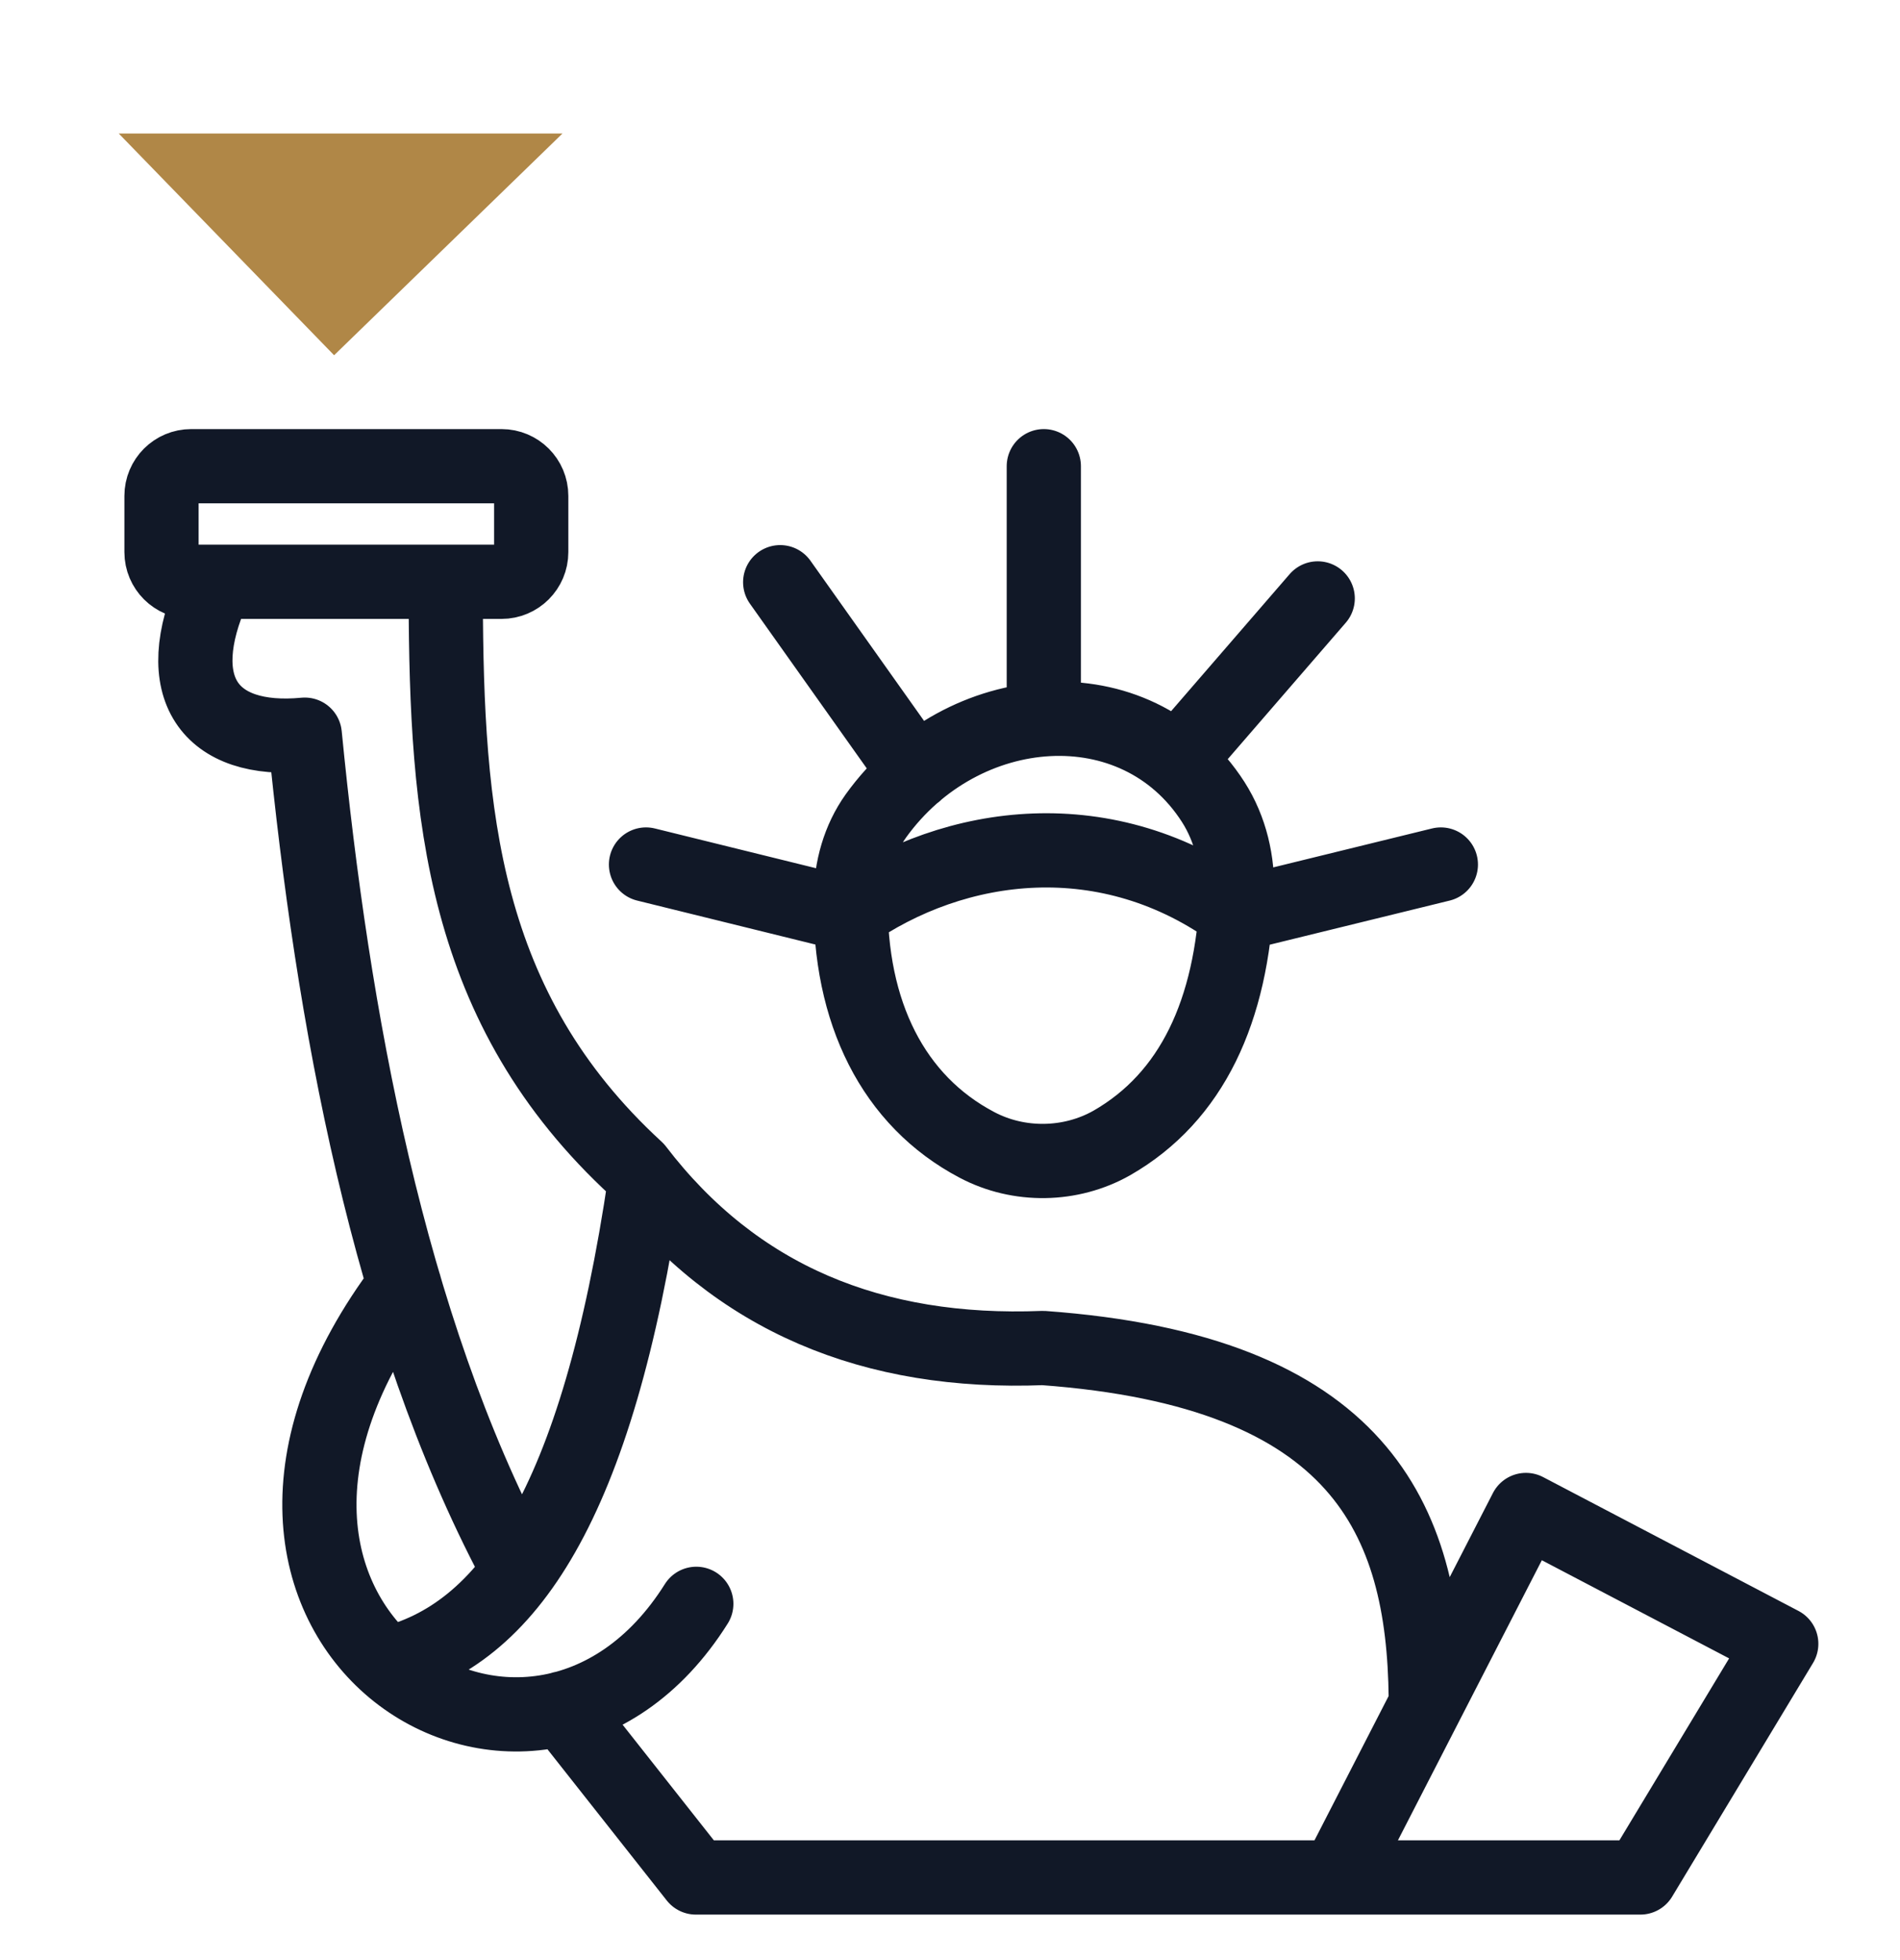 <svg width="32" height="33" viewBox="0 0 32 33" fill="none" xmlns="http://www.w3.org/2000/svg">
<path d="M5.627 5.981L9.473 2.248H2L5.627 5.981Z" fill="#B08747"/>
<path d="M3.6 9.895C2.84 11.582 3.527 12.522 5.133 12.369C5.6 17.135 6.54 22.289 8.667 26.309M7.507 10.075C7.52 13.695 7.767 16.969 10.72 19.682C12.393 21.869 14.707 22.809 17.567 22.695C22.907 23.082 23.98 25.569 24.013 28.582M6.813 21.642C2.527 27.315 8.953 31.415 11.727 27.002M6.52 28.015C8.533 27.535 10.06 25.362 10.867 19.869M9.473 28.762L11.72 31.609H27.627L30 27.675L25.7 25.422L22.52 31.609M17.58 12.102V7.849M19.827 12.809L22.193 10.075M15.42 13.015L13.14 9.802M10.88 14.555L14.287 15.395C16.087 14.129 18.667 13.795 20.84 15.395L24.267 14.555M3.22 7.849H8.447C8.723 7.849 8.947 8.072 8.947 8.349V9.295C8.947 9.571 8.723 9.795 8.447 9.795H3.22C2.944 9.795 2.72 9.571 2.72 9.295V8.349C2.72 8.072 2.944 7.849 3.22 7.849ZM14.753 13.735C16.207 11.715 19.14 11.489 20.433 13.502C20.727 13.962 20.853 14.509 20.833 15.055C20.747 17.022 20.073 18.469 18.727 19.242C18.033 19.635 17.16 19.649 16.453 19.275C15.047 18.535 14.3 17.049 14.327 15.115C14.333 14.622 14.467 14.135 14.753 13.735Z" stroke="#111827" stroke-width="1.25" stroke-linecap="round" stroke-linejoin="round"/>
</svg>
